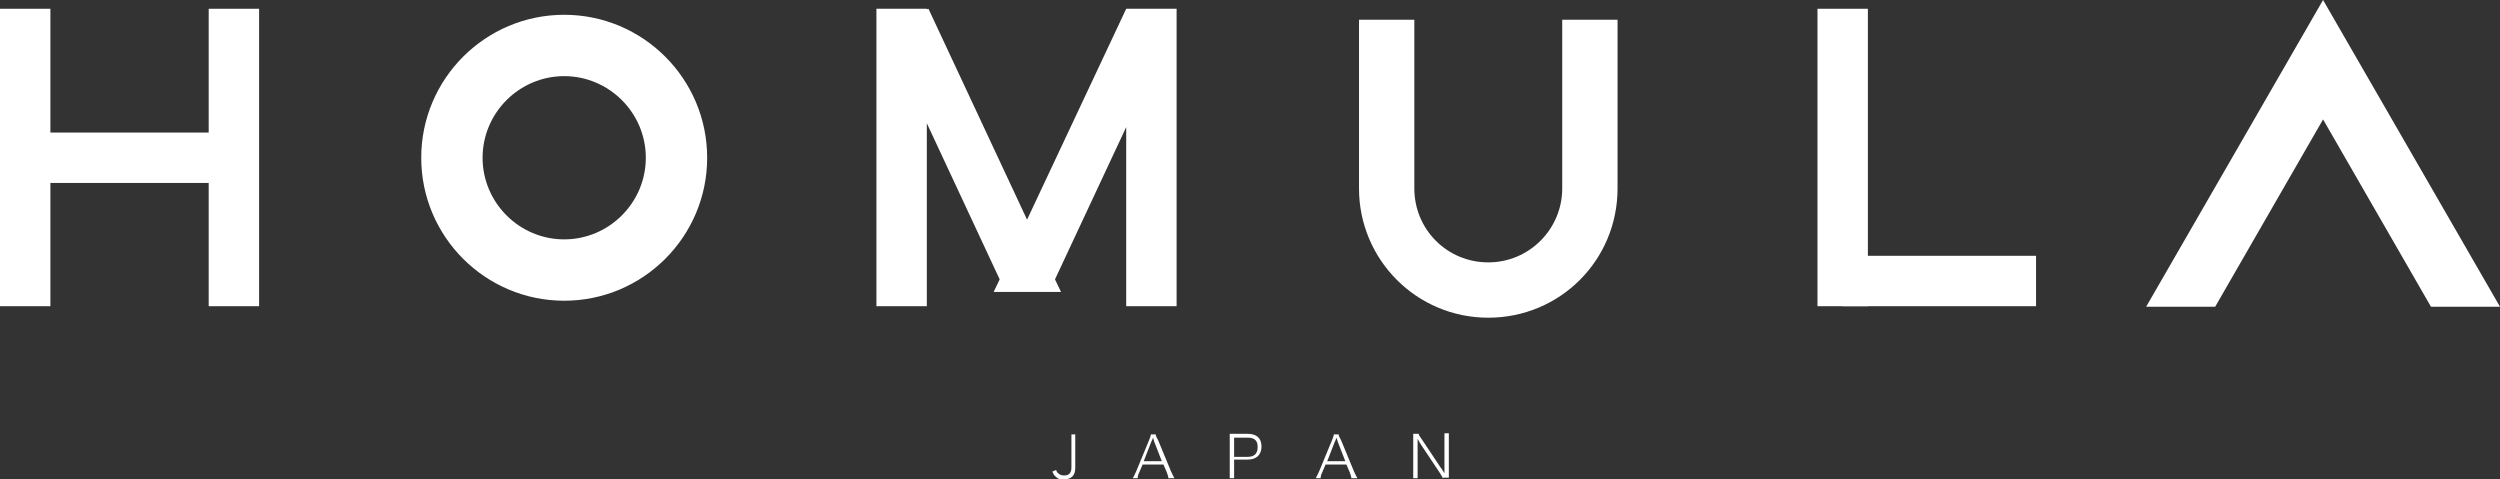 <?xml version="1.0" encoding="UTF-8"?>
<svg id="_レイヤー_1" data-name="レイヤー 1" xmlns="http://www.w3.org/2000/svg" version="1.1" viewBox="0 0 456.4 87.5">
  <rect x="0" y="0" width="456.4" height="87.5" fill="#333333" stroke="none"/>
  <defs>
    <style>
      .cls-1 {
        fill: #fff;
        stroke-width: 0px;
      }
    </style>
  </defs>
  <g>
    <path class="cls-1" d="M196.3,79.3c0,.4,0,.6,0,1.2v4.9c0,1.4-.7,2.1-2,2.1s-1.2-.2-1.7-.6c-.2-.2-.3-.4-.5-.8l.7-.3c.1.3.2.5.4.6.3.3.6.4,1.1.4.9,0,1.3-.5,1.3-1.5v-4.8c0-.5,0-.8,0-1.2h.8Z"/>
    <path class="cls-1" d="M213.3,87.3c0-.4-.2-.7-.3-1.1l-.6-1.4h-3.8l-.6,1.4c-.2.4-.3.7-.3,1.1h-.9c.2-.4.3-.5.6-1.2l2.4-5.8c.2-.5.3-.8.3-1h.9c0,.2,0,.3.4,1l2.4,5.8c.3.6.4.9.6,1.2h-.9ZM210.7,80.6c0,0,0-.1-.2-.7q-.2.6-.3.7l-1.4,3.6h3.3l-1.4-3.6Z"/>
    <path class="cls-1" d="M224.5,87.3c0-.4,0-.7,0-1.2v-5.7c0-.4,0-.7,0-1.2.4,0,.7,0,1.1,0h2.2c1.6,0,2.5.8,2.5,2.3s-.9,2.4-2.5,2.4h-2.5v2.2c0,.5,0,.8,0,1.2h-.9ZM227.8,83.4c1.2,0,1.8-.6,1.8-1.8s-.6-1.7-1.8-1.7h-2.5v3.5h2.5Z"/>
    <path class="cls-1" d="M246.7,87.3c0-.4-.2-.7-.3-1.1l-.6-1.4h-3.8l-.6,1.4c-.2.4-.3.7-.3,1.1h-.9c.2-.4.3-.5.6-1.2l2.4-5.8c.2-.5.3-.8.3-1h.9c0,.2,0,.3.4,1l2.4,5.8c.3.6.4.9.6,1.2h-.9ZM244.2,80.6c0,0,0-.1-.2-.7q-.2.6-.3.7l-1.4,3.6h3.3l-1.4-3.6Z"/>
    <path class="cls-1" d="M263.4,87.3c-.1-.3-.3-.5-.5-.9l-3.4-5.1c-.2-.3-.5-.8-.7-1.2,0,.8,0,1.3,0,1.6v4.4c0,.5,0,.8,0,1.2h-.8c0-.4,0-.7,0-1.2v-5.7c0-.5,0-.8,0-1.2h1c0,.2.2.5.5.9l3.4,5.1c.2.3.4.5.8,1.2,0-.8,0-1.4,0-1.6v-4.5c0-.5,0-.8,0-1.2h.8c0,.4,0,.6,0,1.2v5.7c0,.5,0,.8,0,1.2h-1Z"/>
  </g>
  <g>
    <rect class="cls-1" x="0" y="1.6" width="9.2" height="54.3"/>
    <rect class="cls-1" x="38.1" y="1.6" width="9.2" height="54.3"/>
    <rect class="cls-1" x="331.8" y="1.6" width="9.2" height="54.3"/>
    <rect class="cls-1" x="0" y="24.2" width="39.4" height="9.2"/>
    <rect class="cls-1" x="336.4" y="46.7" width="35.3" height="9.2"/>
    <path class="cls-1" d="M103,2.7c-14.4,0-26.1,11.7-26.1,26.1s11.7,26.1,26.1,26.1,26.1-11.7,26.1-26.1S117.4,2.7,103,2.7ZM103,43.7c-8.2,0-14.9-6.7-14.9-14.9s6.7-14.9,14.9-14.9,14.9,6.7,14.9,14.9-6.7,14.9-14.9,14.9Z"/>
    <path class="cls-1" d="M285.2,3.6v30.8c0,7.4-6,13.5-13.5,13.5s-13.5-6-13.5-13.5V3.6h-10.1v30.8c0,13,10.5,23.6,23.6,23.6s23.6-10.5,23.6-23.6V3.6h-10.1Z"/>
    <polygon class="cls-1" points="205.6 1.6 205.6 1.6 205.6 1.6 187.5 40.1 169.5 1.6 169.2 1.7 169.2 1.6 160 1.6 160 55.9 169.2 55.9 169.2 22.5 182.5 51 181.4 53.3 193.7 53.3 192.6 51 205.6 23.2 205.6 55.9 214.8 55.9 214.8 1.6 205.6 1.6"/>
    <polygon class="cls-1" points="424.1 21.8 443.8 56 456.4 56 424.1 0 391.8 56 404.4 56 424.1 21.8"/>
  </g>
</svg>